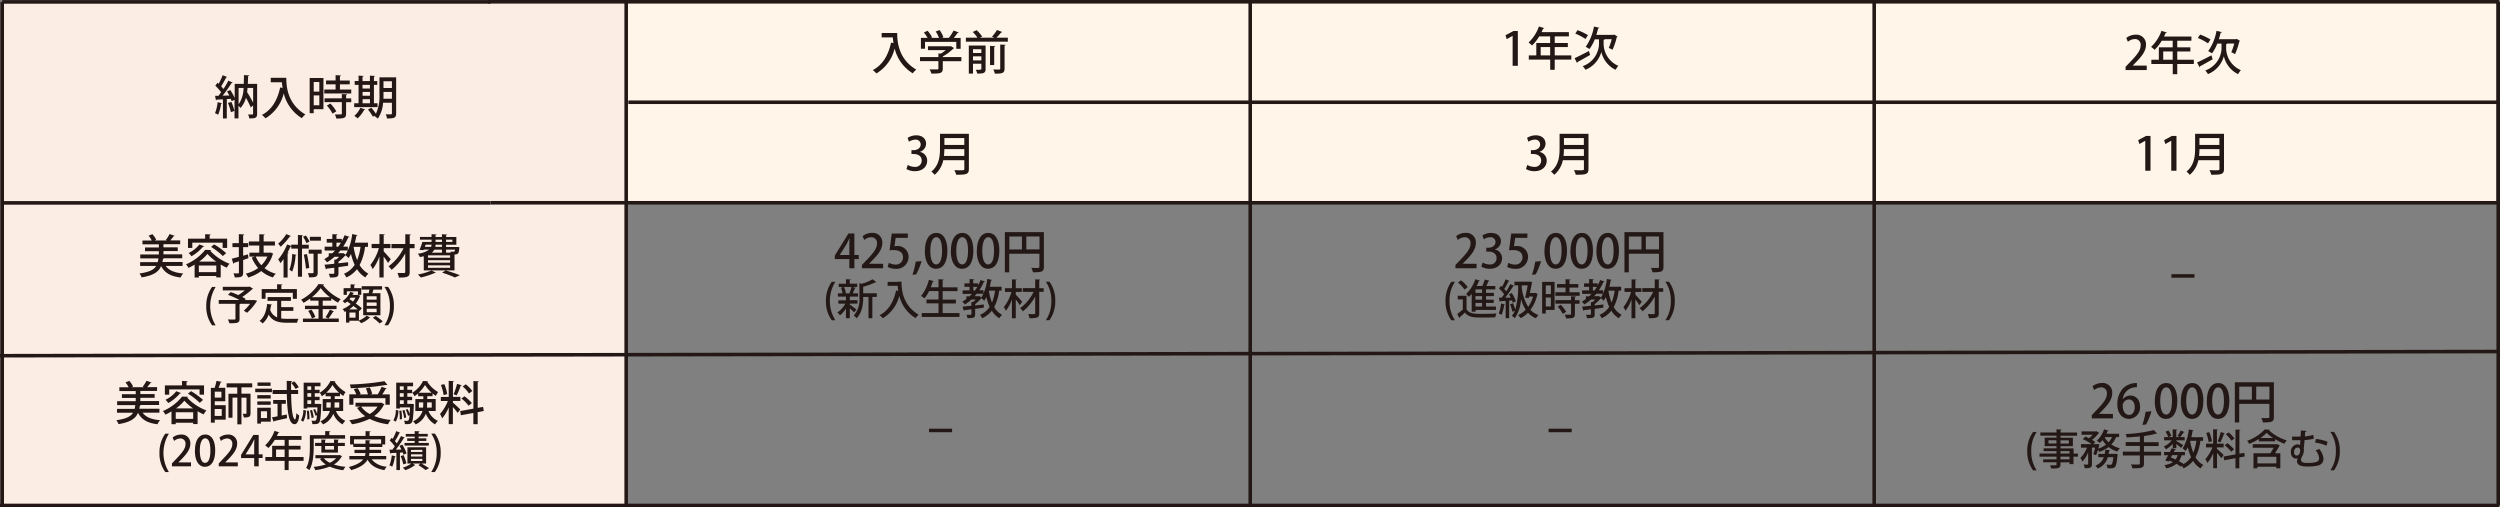 <svg xmlns="http://www.w3.org/2000/svg" width="693.509" height="140.708"><rect width="100%" height="100%" fill="#808080" stroke="none"/><g data-name="PC専門科Hm-2026年＿教材費"><path data-name="長方形 1949" fill="#fff6e9" d="M173.236.423h519.199V55.85H173.236z"/><path data-name="長方形 1950" fill="#fcede4" d="M.617.731h172.945v139.573H.617z"/><g fill="none" stroke="#231815" stroke-miterlimit="10" stroke-width=".99"><path data-name="線 11606" d="M693.014.495v139.718"/><path data-name="線 11607" d="M519.906.495v139.718"/><path data-name="線 11608" d="M.617.531h135.517"/><path data-name="線 11609" d="M.617 56.284h135.517"/><path data-name="線 11610" d="M.617.531v139.863"/><path data-name="線 11611" d="M135.409.495h557.786"/><path data-name="線 11612" d="M174.305 28.363h518.891"/><path data-name="線 11613" d="M136.188 56.248h557.007"/><path data-name="線 11614" d="M.001 98.674l693.194-1.159"/><path data-name="線 11615" d="M.001 140.213h693.194"/><path data-name="線 11616" d="M173.707.495v139.573"/><path data-name="線 11617" d="M346.815.495v139.718"/></g><g fill="#231815"><path data-name="パス 86524" d="M602.35 76.059h6.41v.978h-6.41z"/><g data-name="グループ 22533"><path data-name="パス 86525" d="M595.107 47.338v-8.29h-.014l-1.63.905-.326-1.086 2.173-1.159h1.249v9.651h-1.449z"/><path data-name="パス 86526" d="M602.314 47.338v-8.29h-.018l-1.63.905-.326-1.086 2.173-1.159h1.249v9.651h-1.449z"/><path data-name="パス 86527" d="M616.945 37.128v9.724c0 1.467-.634 1.648-3.531 1.612a5.01 5.01 0 00-.507-1.268c.561.018 1.123.036 1.575.036 1.123 0 1.2 0 1.2-.4v-2.39h-5.849a7.163 7.163 0 01-2.39 4.056 5.349 5.349 0 00-.905-.905c2.173-1.738 2.39-4.328 2.39-6.374v-4.11h8.058zm-6.808 4.237a17.739 17.739 0 01-.109 1.9h5.65v-1.9h-5.523zm5.523-3.06h-5.523v1.9h5.523z"/></g><g data-name="グループ 22534"><path data-name="パス 86528" d="M595.505 19.436h-5.867v-.905l1.014-1.068c2.046-2.082 3.169-3.422 3.169-4.871a1.563 1.563 0 00-1.666-1.756 3.117 3.117 0 00-1.865.761l-.453-1.068a4.172 4.172 0 012.607-.905 2.643 2.643 0 012.861 2.807c0 1.775-1.213 3.241-2.879 4.943l-.8.815 3.893.018v1.231z"/><path data-name="パス 86529" d="M608.578 16.576v1.177h-4.6v2.825h-1.249v-2.825h-5.939v-1.177h2.082v-3.44h3.839v-1.829h-3.042a11.929 11.929 0 01-1.974 2.517 8.639 8.639 0 00-.978-.815 11.179 11.179 0 002.879-4.454l1.485.453c-.036.109-.145.163-.326.145-.127.326-.29.67-.435.978h7.587v1.177h-3.929v1.829h3.64v1.141h-3.64v2.3h4.6zm-8.492 0h2.626v-2.3h-2.626z"/><path data-name="パス 86530" d="M609.484 17.336c.978-.453 2.535-1.231 3.984-1.992l.326 1.1a204.726 204.726 0 01-3.495 1.956.333.333 0 01-.145.254zm.833-7.75a15.825 15.825 0 012.879 1.376l-.688 1.068a14.564 14.564 0 00-2.825-1.5l.634-.96zm7.533 2.517a.613.613 0 01-.308.163v1.218a6.741 6.741 0 004.074 5.975c-.235.29-.6.815-.779 1.1a7.361 7.361 0 01-3.929-4.943 7.5 7.5 0 01-4.418 4.943 5.593 5.593 0 00-.742-1.014 6.721 6.721 0 004.509-6.048v-1.394h-1.177a11.413 11.413 0 01-1.467 2.7 9.444 9.444 0 00-1.05-.616 13.9 13.9 0 002.3-5.631l1.467.344c-.018.145-.163.181-.308.163-.145.6-.308 1.213-.507 1.811h4.762l.2-.091.942.579a.757.757 0 01-.235.145 18.021 18.021 0 01-1.177 3.495 10.961 10.961 0 00-1.032-.507 18 18 0 00.815-2.426h-1.919z"/></g><g data-name="グループ 22535"><path data-name="パス 86531" d="M427.032 42.144a2.426 2.426 0 012.028 2.445c0 1.575-1.213 2.9-3.4 2.9a4.547 4.547 0 01-2.354-.6l.38-1.141a3.769 3.769 0 001.9.543 1.742 1.742 0 001.938-1.756c0-1.249-1.05-1.811-2.191-1.811h-.652v-1.069h.634c.833 0 1.919-.507 1.919-1.557a1.333 1.333 0 00-1.521-1.358 3.284 3.284 0 00-1.72.579l-.38-1.068a4.387 4.387 0 012.426-.706c1.811 0 2.7 1.086 2.7 2.318a2.432 2.432 0 01-1.72 2.263z"/><path data-name="パス 86532" d="M440.649 37.128v9.724c0 1.467-.634 1.648-3.531 1.612a5.017 5.017 0 00-.507-1.268c.561.018 1.123.036 1.575.036 1.123 0 1.2 0 1.2-.4v-2.39h-5.849a7.163 7.163 0 01-2.39 4.056 5.354 5.354 0 00-.905-.905c2.173-1.738 2.39-4.328 2.39-6.374v-4.11h8.058zm-6.808 4.237a17.723 17.723 0 01-.109 1.9h5.65v-1.9h-5.525zm5.523-3.06h-5.523v1.9h5.523z"/></g><g data-name="グループ 22536"><path data-name="パス 86533" d="M419.608 18.242V9.949h-.018l-1.63.905-.326-1.086 2.173-1.159h1.249v9.651h-1.449z"/><path data-name="パス 86534" d="M435.886 15.363v1.178h-4.6v2.825h-1.249v-2.825h-5.939v-1.177h2.078v-3.44h3.839v-1.829h-3.039a11.929 11.929 0 01-1.974 2.517 8.637 8.637 0 00-.978-.815 11.178 11.178 0 002.881-4.456l1.485.453c-.036.109-.145.163-.326.145-.127.326-.29.67-.435.978h7.587v1.177h-3.929v1.829h3.64v1.141h-3.64v2.3zm-8.492 0h2.626v-2.3h-2.626z"/><path data-name="パス 86535" d="M436.792 16.141c.978-.453 2.535-1.231 3.984-1.992l.326 1.1a204.726 204.726 0 01-3.495 1.956.333.333 0 01-.145.253l-.67-1.322zm.833-7.768a15.82 15.82 0 012.879 1.376l-.688 1.068a14.561 14.561 0 00-2.825-1.5l.634-.96zm7.533 2.535a.613.613 0 01-.308.163v1.213a6.741 6.741 0 004.074 5.976c-.235.29-.6.815-.779 1.1a7.361 7.361 0 01-3.929-4.943 7.5 7.5 0 01-4.418 4.943 5.593 5.593 0 00-.742-1.014 6.721 6.721 0 004.509-6.048v-1.394h-1.173a11.414 11.414 0 01-1.467 2.7 9.455 9.455 0 00-1.05-.616 13.9 13.9 0 002.3-5.631l1.467.344c-.018.145-.163.181-.308.163-.145.6-.308 1.213-.507 1.811h4.762l.2-.091.942.579a.757.757 0 01-.235.145 18.021 18.021 0 01-1.177 3.495 10.96 10.96 0 00-1.032-.507 18.01 18.01 0 00.815-2.426h-1.919z"/></g><g data-name="グループ 22537"><path data-name="パス 86536" d="M61.603 28.617c-.036.109-.145.145-.29.145a10.938 10.938 0 01-.8 3.06 5.457 5.457 0 00-.869-.416 11.519 11.519 0 00.724-3.06l1.231.29zm9.724-5.342v8.275c0 1.2-.507 1.3-2.173 1.3a4.064 4.064 0 00-.326-1.1h1.177c.145 0 .2-.054.2-.217v-2.3l-.634.579a25.084 25.084 0 00-1.358-2.7 6.184 6.184 0 01-1.521 2.843 2.707 2.707 0 00-.543-.6v3.495h-1.086v-5.179l-.815.4a4.122 4.122 0 00-.235-.652l-1.1.072v5.378h-1.068v-5.306c-.652.018-1.249.072-1.72.072a.252.252 0 01-.217.181l-.254-1.249h.96c.235-.29.489-.634.724-.978a12.309 12.309 0 00-1.612-1.811l.6-.815.326.29a20.1 20.1 0 001.123-2.39l1.249.507a.541.541 0 01-.308.127 23.54 23.54 0 01-1.358 2.445c.235.254.453.507.634.742a23.7 23.7 0 001.358-2.318l1.213.543a.63.63 0 01-.326.127 32.968 32.968 0 01-2.481 3.495l1.865-.036c-.2-.38-.417-.761-.634-1.123l.887-.4a13.055 13.055 0 011.231 2.227V23.27h2.517c.036-.779.036-1.593.054-2.445l1.449.091c0 .109-.109.2-.308.217 0 .724-.036 1.449-.072 2.137h2.582zm-7.152 5a12.759 12.759 0 01.851 2.5c-.272.091-.543.2-.978.344a12.891 12.891 0 00-.815-2.553l.923-.29zm2.01-3.875v4.545a8.2 8.2 0 001.376-4.545zm4.038 0h-1.557c-.018.38-.072.761-.127 1.141a31.867 31.867 0 011.684 2.97z"/><path data-name="パス 86537" d="M78.171 21.591h1.249c0 2.372.308 7.225 5.287 10.158a5.92 5.92 0 00-.978 1.032 11.171 11.171 0 01-5.016-6.881 11.18 11.18 0 01-5.065 6.921 6.215 6.215 0 00-1-.942c2.7-1.376 4.31-4.056 5.07-7.623l.67.145a18.032 18.032 0 01-.181-1.575h-3.1v-1.235h3.06z"/><path data-name="パス 86538" d="M89.724 21.646v8.655h-2.7v1.1h-1.121v-9.76h3.839zm-1.141 1.1h-1.557v2.662h1.557zm-1.557 6.464h1.557v-2.752h-1.557zm7.261-4.364h3.151v1.086H89.96v-1.086h3.133v-1.449h-2.644v-1.068h2.644v-1.48l1.5.091c0 .109-.091.181-.29.217v1.177h2.716v1.068h-2.716v1.449zm2.01 1.322c0 .109-.091.181-.29.217v.905h1.431v1.068h-1.431v3.187c0 1.177-.489 1.34-2.716 1.34a4.762 4.762 0 00-.4-1.141h1.032c.887 0 .905 0 .905-.235V28.34h-4.8v-1.068h4.8v-1.177l1.485.072zm-4.056 5.36a9.458 9.458 0 00-1.575-2.245l.978-.561a9.833 9.833 0 011.648 2.173l-1.05.634z"/><path data-name="パス 86539" d="M104.734 28.654v1.068h-6.482v-1.068h1.213v-5.108h-1.068v-1.068h1.068v-1.5l1.394.091c0 .109-.109.163-.29.2v1.213h2.043v-1.5l1.412.091c0 .109-.091.181-.29.2v1.213h.924v1.06h-.924v5.106zm-3.422 1.7a.394.394 0 01-.29.109 8.4 8.4 0 01-1.829 2.372 5.679 5.679 0 00-.905-.688 6.844 6.844 0 001.684-2.245l1.34.453zm1.3-6.808h-2.046v1.014h2.046zm-2.028 1.956v1.05h2.046v-1.05zm0 2.01v1.141h2.046v-1.141zm9.311-6.066v10c0 1.213-.453 1.43-2.535 1.412a3.909 3.909 0 00-.362-1.159c.38.018.761.018 1.05.018.6 0 .67 0 .67-.272v-2.952h-2.445a8.914 8.914 0 01-1.467 4.418 5.117 5.117 0 00-.942-.706l.109-.145-.543.308a11.075 11.075 0 00-1.358-1.974l.942-.507a14.493 14.493 0 011.268 1.666 11.487 11.487 0 00.978-5.378v-4.729h4.672zm-3.513 4.726c0 .38 0 .8-.018 1.213h2.354v-1.883h-2.336v.67zm2.336-3.622h-2.336v1.865h2.336z"/></g><g data-name="グループ 22538"><path data-name="パス 86540" d="M237.009 74.411h-1.394v-2.553h-4.036v-.96l3.784-6.138h1.646v5.975h1.213v1.123h-1.213zm-4.038-3.676h2.644v-2.9c0-.543.018-1.123.072-1.684h-.054c-.29.616-.543 1.086-.815 1.593l-1.847 2.952z"/><path data-name="パス 86541" d="M244.96 74.411h-5.867v-.905l1.014-1.068c2.046-2.082 3.169-3.422 3.169-4.871a1.563 1.563 0 00-1.666-1.756 3.117 3.117 0 00-1.865.761l-.453-1.068a4.172 4.172 0 012.607-.905 2.643 2.643 0 012.861 2.807c0 1.775-1.213 3.241-2.879 4.943l-.8.815 3.893.018v1.231z"/><path data-name="パス 86542" d="M251.841 64.76v1.231h-3.386l-.326 2.3c.2 0 .38-.036.634-.036a2.991 2.991 0 013.277 3.006 3.316 3.316 0 01-3.531 3.314 4.561 4.561 0 01-2.263-.543l.326-1.123a3.976 3.976 0 001.865.489 1.968 1.968 0 002.064-1.992c0-1.249-.851-2.028-2.571-2.028a6.783 6.783 0 00-1.159.072l.6-4.672h4.436z"/><path data-name="パス 86543" d="M255.649 72.438a18.35 18.35 0 01-1.5 3.676l-1.032.109a20.569 20.569 0 00.905-3.64l1.612-.145z"/><path data-name="パス 86544" d="M256.567 69.613c0-3.151 1.2-5 3.187-5s3.06 1.974 3.06 4.889c0 3.277-1.177 5.052-3.169 5.052s-3.1-1.992-3.1-4.943zm4.762-.054c0-2.3-.489-3.766-1.612-3.766-.978 0-1.648 1.358-1.648 3.766s.6 3.8 1.612 3.8c1.25.002 1.648-1.809 1.648-3.801z"/><path data-name="パス 86545" d="M263.774 69.613c0-3.151 1.2-5 3.187-5s3.06 1.974 3.06 4.889c0 3.277-1.177 5.052-3.169 5.052s-3.1-1.992-3.1-4.943zm4.762-.054c0-2.3-.489-3.766-1.612-3.766-.978 0-1.648 1.358-1.648 3.766s.6 3.8 1.612 3.8c1.25.002 1.648-1.809 1.648-3.801z"/><path data-name="パス 86546" d="M270.981 69.613c0-3.151 1.2-5 3.187-5s3.06 1.974 3.06 4.889c0 3.277-1.177 5.052-3.169 5.052s-3.1-1.992-3.1-4.943zm4.762-.054c0-2.3-.489-3.766-1.612-3.766-.978 0-1.648 1.358-1.648 3.766s.6 3.8 1.612 3.8c1.248.002 1.648-1.809 1.648-3.801z"/><path data-name="パス 86547" d="M289.577 64.398v9.633c0 1.376-.634 1.5-3.042 1.5a3.8 3.8 0 00-.453-1.213c.417 0 .833.018 1.177.018 1.05 0 1.068 0 1.068-.326v-3.622h-8.366v5.161h-1.212V64.398h10.81zm-9.579 1.213v3.585h3.495v-3.585zm4.708 3.567h3.658v-3.585h-3.658z"/><path data-name="パス 86548" d="M230.728 88.825a8.672 8.672 0 01-1.612-5.306 8.874 8.874 0 011.612-5.342h1a10.109 10.109 0 000 10.665h-1z"/><path data-name="パス 86549" d="M235.743 84.498c.38.254 1.539 1.123 1.811 1.376l-.616.8c-.235-.272-.742-.742-1.2-1.159v2.752h-1.068v-2.662a8.413 8.413 0 01-1.648 1.865 4.923 4.923 0 00-.724-.779 7.581 7.581 0 002.191-2.445h-1.919v-.942h2.1v-1.032h-2.237v-.905h1.286a6.431 6.431 0 00-.453-1.539l.76-.217h-1.358v-.905h2.01v-1.252l1.322.072c0 .091-.072.163-.272.181v.978h2.064v.905h-1.322l.942.272a.5.5 0 01-.272.127 14.417 14.417 0 01-.6 1.376h1.485v.905h-2.082a.966.966 0 01-.2.072v.942h2.119v.942h-2.119v.235zm-.109-3.187a11.744 11.744 0 00.579-1.7h-2.08a6.083 6.083 0 01.507 1.684l-.254.072h1.467l-.217-.072zm7.587.054v1.014h-1.231v5.9h-1.068v-5.9h-1.467c0 1.322-.036 4.11-1.847 5.921a2.833 2.833 0 00-.779-.76 6.732 6.732 0 001.575-5v-4l.634.181a13.356 13.356 0 003.024-1.249l1.05.8a.646.646 0 01-.29.054 19.342 19.342 0 01-3.368 1.213v1.811h3.766z"/><path data-name="パス 86550" d="M248.961 78.142h1.123c0 2.137.272 6.5 4.762 9.162a4.835 4.835 0 00-.869.942 10.017 10.017 0 01-4.509-6.193 10.07 10.07 0 01-4.563 6.229 5.122 5.122 0 00-.905-.851c2.445-1.249 3.875-3.658 4.581-6.863l.6.145a23.359 23.359 0 01-.163-1.43h-2.789v-1.1h2.752z"/><path data-name="パス 86551" d="M261.493 86.852h4.672v1.068h-10.467v-1.068h4.654v-2.7h-3.35v-1.068h3.35v-2.336h-2.625a10.249 10.249 0 01-1.268 2.028 6.234 6.234 0 00-.942-.67 11.543 11.543 0 002.155-4.491l1.358.38c-.036.091-.127.145-.29.145a15.845 15.845 0 01-.543 1.557h2.155v-2.243l1.412.091c0 .091-.091.163-.272.2v1.956h4.129v1.068h-4.129v2.336h3.676v1.068h-3.676v2.7z"/><path data-name="パス 86552" d="M277.898 80.64h-.742a13.17 13.17 0 01-1.358 4.545 5.563 5.563 0 002.191 2.155 4.9 4.9 0 00-.779.942 6.19 6.19 0 01-2.082-2.082 7.162 7.162 0 01-2.662 2.082 4.344 4.344 0 00-.6-.942 5.845 5.845 0 002.662-2.209 15.615 15.615 0 01-.905-2.734 7.062 7.062 0 01-.616 1.032 5.489 5.489 0 00-.742-.67h-.054a12.16 12.16 0 01-1.7 1.612v.362c.779-.072 1.612-.181 2.408-.272v.887c-.8.109-1.63.235-2.408.326v1.5c0 .96-.38 1.086-2.119 1.086a3.241 3.241 0 00-.326-.942c1.412.036 1.412 0 1.412-.181v-1.336c-.724.091-1.376.181-1.9.235a.227.227 0 01-.2.181l-.362-1.159c.652-.054 1.521-.145 2.445-.235v-1.032h.435a4.739 4.739 0 00.779-.706h-1.177a12.235 12.235 0 01-1.847 1.376 7.184 7.184 0 00-.706-.8 8.433 8.433 0 001.123-.724v-.736h.887c.235-.217.471-.453.688-.688h-2.607v-.96h1.919v-1h-1.412v-.942h1.412v-1.2l1.286.072c0 .091-.072.163-.272.181v.942h1.34v.561a13.968 13.968 0 00.706-1.485l1.2.4a.257.257 0 01-.29.127 15.069 15.069 0 01-1.268 2.318h1.159v.96h-1.873c-.2.235-.4.471-.6.688h1.141l.163-.054.616.4a13.345 13.345 0 001.612-5.143l1.322.272c-.036.091-.109.145-.272.145-.109.579-.217 1.159-.362 1.738h3.28v1.032zm-7.895-.054h.453a11.973 11.973 0 00.67-1h-1.123zm4.31.054v.054a14.657 14.657 0 00.869 3.241 13.454 13.454 0 00.851-3.3h-1.7z"/><path data-name="パス 86553" d="M281.791 81.75c.4.4 1.521 1.666 1.775 1.974l-.688.923a15.324 15.324 0 00-1.1-1.575v5.215h-1.068v-5.251a11.372 11.372 0 01-1.684 3.187 4.7 4.7 0 00-.561-1.032 11.9 11.9 0 002.119-4.2h-1.811V79.95h1.956v-2.46l1.322.072c0 .109-.072.163-.272.2v2.188h1.666v1.032h-1.666v.779zm7.732-1.829v1.029h-1.231v5.9c0 1.159-.326 1.43-2.7 1.43a5.367 5.367 0 00-.362-1.159c.435 0 .851.018 1.159.018.742 0 .779 0 .779-.29V82.27a14.252 14.252 0 01-3.4 4.092 3.893 3.893 0 00-.779-.869 12.259 12.259 0 003.748-4.527h-3.024v-1.032h3.459V77.49l1.394.072c-.018.109-.091.181-.272.2v2.188h1.231z"/><path data-name="パス 86554" d="M291.12 78.16a8.606 8.606 0 011.612 5.324 8.839 8.839 0 01-1.612 5.342h-1a9.273 9.273 0 001.521-5.342 9.077 9.077 0 00-1.521-5.324z"/></g><g data-name="グループ 22539"><path data-name="パス 86555" d="M409.612 74.411h-5.867v-.905l1.014-1.068c2.028-2.082 3.169-3.422 3.169-4.871a1.563 1.563 0 00-1.666-1.756 3.117 3.117 0 00-1.865.761l-.453-1.068a4.172 4.172 0 012.607-.905 2.643 2.643 0 012.861 2.807c0 1.775-1.213 3.241-2.879 4.943l-.8.815 3.875.018v1.231z"/><path data-name="パス 86556" d="M414.646 69.214a2.426 2.426 0 012.028 2.445c0 1.575-1.213 2.9-3.4 2.9a4.547 4.547 0 01-2.354-.6l.38-1.141a3.786 3.786 0 001.919.543 1.742 1.742 0 001.938-1.756c0-1.249-1.05-1.811-2.191-1.811h-.66v-1.069h.634c.833 0 1.919-.507 1.919-1.557a1.333 1.333 0 00-1.521-1.358 3.284 3.284 0 00-1.72.579l-.38-1.068a4.387 4.387 0 012.426-.706c1.811 0 2.7 1.086 2.7 2.318a2.432 2.432 0 01-1.72 2.263z"/><path data-name="パス 86557" d="M423.7 64.76v1.231h-3.383l-.326 2.3c.2 0 .38-.036.634-.036a2.976 2.976 0 013.259 3.006 3.316 3.316 0 01-3.531 3.314 4.561 4.561 0 01-2.263-.543l.326-1.123a3.976 3.976 0 001.865.489 1.968 1.968 0 002.064-1.992c0-1.249-.851-2.028-2.571-2.028a6.783 6.783 0 00-1.159.072l.6-4.672h4.436z"/><path data-name="パス 86558" d="M427.502 72.438a18.35 18.35 0 01-1.5 3.676l-1.032.109a20.575 20.575 0 00.905-3.64l1.612-.145z"/><path data-name="パス 86559" d="M428.446 69.613c0-3.151 1.2-5 3.187-5s3.06 1.974 3.06 4.889c0 3.277-1.177 5.052-3.169 5.052s-3.1-1.992-3.1-4.943zm4.744-.054c0-2.3-.489-3.766-1.612-3.766-.978 0-1.648 1.358-1.648 3.766s.6 3.8 1.612 3.8c1.248.002 1.646-1.809 1.646-3.801z"/><path data-name="パス 86560" d="M435.651 69.613c0-3.151 1.2-5 3.187-5s3.06 1.974 3.06 4.889c0 3.277-1.177 5.052-3.169 5.052s-3.1-1.992-3.1-4.943zm4.744-.054c0-2.3-.489-3.766-1.612-3.766-.978 0-1.648 1.358-1.648 3.766s.6 3.8 1.612 3.8c1.25.002 1.648-1.809 1.648-3.801z"/><path data-name="パス 86561" d="M442.858 69.613c0-3.151 1.2-5 3.187-5s3.06 1.974 3.06 4.889c0 3.277-1.177 5.052-3.169 5.052s-3.1-1.992-3.1-4.943zm4.762-.054c0-2.3-.489-3.766-1.612-3.766-.978 0-1.648 1.358-1.648 3.766s.6 3.8 1.612 3.8c1.25.002 1.648-1.809 1.648-3.801z"/><path data-name="パス 86562" d="M461.454 64.398v9.633c0 1.376-.634 1.5-3.042 1.5a3.8 3.8 0 00-.453-1.213c.416 0 .833.018 1.177.018 1.05 0 1.068 0 1.068-.326v-3.622h-8.366v5.161h-1.212V64.398h10.81zm-9.6 1.213v3.585h3.495v-3.585zm4.708 3.567h3.658v-3.585h-3.658z"/><path data-name="パス 86563" d="M402.605 88.825a8.673 8.673 0 01-1.612-5.306 8.874 8.874 0 011.612-5.342h1a9.162 9.162 0 00-1.5 5.36 9.287 9.287 0 001.5 5.306h-1z"/><path data-name="パス 86564" d="M406.822 82.034V85.8c.779 1.268 2.318 1.268 4.364 1.268 1.322 0 2.915-.036 3.947-.109a4.919 4.919 0 00-.344 1.068c-.869.036-2.191.054-3.368.054-2.517 0-3.966 0-5.052-1.376-.489.489-1 .96-1.43 1.322a.219.219 0 01-.127.217l-.561-1.159a24.871 24.871 0 001.539-1.213v-2.825h-1.412v-1.013h2.481zm-1.539-4.273a8.311 8.311 0 011.865 1.883l-.887.688a9.387 9.387 0 00-1.811-1.956zm2.97 8.692V81.51a9.011 9.011 0 01-.8.851 10.408 10.408 0 00-.742-.815 9.745 9.745 0 002.535-4.092l1.286.4a.246.246 0 01-.29.127 14.783 14.783 0 01-.6 1.358h1.557a13.9 13.9 0 00.688-1.793l1.322.344a.53.53 0 01-.29.127c-.163.38-.4.869-.616 1.322h2.5v.942h-2.571v.96h2.173v.905h-2.173v.978h2.137v.905h-2.137v1h2.752v.942h-5.631v.489h-1.068zm2.879-5.215v-.96h-1.829v.96zm0 1.883v-.978h-1.829v.978zm0 1.919v-1h-1.829v1z"/><path data-name="パス 86565" d="M417.507 84.461a.38.38 0 01-.254.127 9.824 9.824 0 01-.724 2.77 4.514 4.514 0 00-.779-.4 10.223 10.223 0 00.652-2.77l1.1.272zm2.137-.507c-.054-.181-.109-.38-.181-.6l-.815.054v4.871h-.977v-4.8c-.561.036-1.05.054-1.449.072-.018.109-.109.145-.2.163l-.235-1.141h.779c.217-.272.453-.6.688-.923a8.475 8.475 0 00-1.431-1.63l.543-.724c.109.072.2.181.308.272a15.247 15.247 0 00.978-2.082l1.1.453a.571.571 0 01-.29.109 16.628 16.628 0 01-1.177 2.119 4.316 4.316 0 01.543.652 21.872 21.872 0 001.141-2.01l1.068.489a.571.571 0 01-.29.109 28.6 28.6 0 01-2.191 3.169h1.539c-.163-.344-.344-.67-.507-.942l.8-.344a9.9 9.9 0 011.123 2.3l-.851.4zm6.265-2.716l.67.308a1.38 1.38 0 01-.127.163 10.621 10.621 0 01-1.9 4.237 5.6 5.6 0 002.227 1.449 4.266 4.266 0 00-.688.905 5.985 5.985 0 01-2.227-1.539 8.326 8.326 0 01-2.01 1.5 3.977 3.977 0 00-.742-.815 7.554 7.554 0 002.119-1.539 9.994 9.994 0 01-1.286-2.988 10.188 10.188 0 01-1.738 5.342 6.117 6.117 0 00-.815-.652 5.125 5.125 0 00.815-1.376l-.67.235a13.877 13.877 0 00-.634-2.064l.833-.272a15.489 15.489 0 01.6 1.756 22.357 22.357 0 00.8-6.736h-1.032v-1.014h4.346l.561.109-.054.235a77.888 77.888 0 01-.561 2.789h1.322l.181-.036zm-2.825 1.34c.235-1.032.507-2.39.706-3.4h-1.648v.616a13.1 13.1 0 001.775 5.324 8.555 8.555 0 001.354-2.868h-1.086l-.109.453-.978-.127z"/><path data-name="パス 86566" d="M431.251 78.178v7.8h-2.445v1h-1.014v-8.782h3.459zm-1.032 1h-1.412v2.39h1.412zm-1.412 5.831h1.412v-2.463h-1.412zm6.555-3.929h2.843v.978h-6.736v-.978h2.825v-1.3h-2.372v-.978h2.372v-1.34l1.358.072c0 .109-.072.163-.272.2v1.068h2.445v.978h-2.445v1.3zm1.793 1.177c0 .109-.072.163-.272.2v.815h1.286v.978h-1.287v2.861c0 1.068-.435 1.213-2.445 1.213a3.694 3.694 0 00-.362-1.032h.924c.8 0 .815 0 .815-.2v-2.861h-4.328v-.978h4.328v-1.068l1.34.054zm-3.64 4.835a8.614 8.614 0 00-1.412-2.028l.869-.507a8.461 8.461 0 011.485 1.956l-.942.561z"/><path data-name="パス 86567" d="M449.757 80.64h-.742a13.171 13.171 0 01-1.358 4.545 5.562 5.562 0 002.191 2.155 4.9 4.9 0 00-.779.942 6.19 6.19 0 01-2.082-2.082 7.31 7.31 0 01-2.662 2.082 4.344 4.344 0 00-.6-.942 5.845 5.845 0 002.662-2.209 15.615 15.615 0 01-.905-2.734 7.067 7.067 0 01-.616 1.032 5.489 5.489 0 00-.742-.67h-.054a12.16 12.16 0 01-1.7 1.612v.362c.779-.072 1.612-.181 2.408-.272v.887c-.8.109-1.63.235-2.408.326v1.5c0 .96-.38 1.086-2.119 1.086a3.241 3.241 0 00-.326-.942c1.412.036 1.412 0 1.412-.181v-1.336c-.724.091-1.376.181-1.9.235a.227.227 0 01-.2.181l-.362-1.159c.652-.054 1.5-.145 2.445-.235v-1.032h.435a4.742 4.742 0 00.779-.706h-1.177a12.235 12.235 0 01-1.847 1.376 7.178 7.178 0 00-.706-.8 8.43 8.43 0 001.123-.724v-.736h.887c.235-.217.471-.453.688-.688h-2.61v-.96h1.938v-1h-1.412v-.942h1.412v-1.2l1.286.072c0 .091-.072.163-.272.181v.942h1.34v.561a13.968 13.968 0 00.706-1.485l1.2.4a.257.257 0 01-.29.127 15.069 15.069 0 01-1.268 2.318h1.16v.96h-1.87c-.2.235-.4.471-.6.688h1.141l.163-.054.616.4a13.345 13.345 0 001.612-5.143l1.322.272c-.036.091-.109.145-.272.145-.109.579-.217 1.159-.362 1.738h3.277v1.032zm-7.895-.054h.453a11.959 11.959 0 00.67-1h-1.123zm4.328.054v.054a14.657 14.657 0 00.869 3.241 13.454 13.454 0 00.851-3.3h-1.7z"/><path data-name="パス 86568" d="M453.668 81.75c.4.4 1.5 1.666 1.775 1.974l-.688.923a15.324 15.324 0 00-1.1-1.575v5.215h-1.068v-5.251a11.372 11.372 0 01-1.684 3.187 4.7 4.7 0 00-.561-1.032 11.9 11.9 0 002.119-4.2h-1.811V79.95h1.956v-2.46l1.322.072c0 .109-.072.163-.272.2v2.188h1.666v1.032h-1.666v.779zm7.714-1.829v1.029h-1.231v5.9c0 1.159-.326 1.43-2.7 1.43a5.367 5.367 0 00-.362-1.159c.435 0 .851.018 1.159.018.742 0 .779 0 .779-.29V82.27a14.252 14.252 0 01-3.4 4.092 3.9 3.9 0 00-.779-.869 12.259 12.259 0 003.748-4.527h-3.024v-1.032h3.459V77.49l1.394.072c-.018.109-.091.181-.272.2v2.188h1.231z"/><path data-name="パス 86569" d="M462.975 78.16a8.606 8.606 0 011.612 5.324 8.839 8.839 0 01-1.612 5.342h-1a9.273 9.273 0 001.521-5.342 9.077 9.077 0 00-1.521-5.324z"/></g><g data-name="グループ 22540"><path data-name="パス 86570" d="M586.143 116.058h-5.867v-.905l1.014-1.068c2.028-2.082 3.169-3.422 3.169-4.871a1.563 1.563 0 00-1.666-1.756 3.118 3.118 0 00-1.865.76l-.453-1.068a4.172 4.172 0 012.608-.905 2.643 2.643 0 012.861 2.807c0 1.775-1.213 3.241-2.879 4.943l-.8.815 3.875.018v1.231z"/><path data-name="パス 86571" d="M588.877 110.732a2.638 2.638 0 012.1-1c1.557 0 2.68 1.159 2.68 3.06a3.149 3.149 0 01-3.042 3.4c-2.046 0-3.259-1.684-3.259-4.074a6.271 6.271 0 011.557-4.364 5.4 5.4 0 013.875-1.5v1.177a3.689 3.689 0 00-3.929 3.3zm3.3 2.155c0-1.249-.634-2.082-1.648-2.082a1.782 1.782 0 00-1.684 1.684c.018 1.521.652 2.607 1.775 2.607.978 0 1.557-.923 1.557-2.191z"/><path data-name="パス 86572" d="M596.827 114.085a18.35 18.35 0 01-1.5 3.676l-1.032.109a20.585 20.585 0 00.905-3.64l1.612-.145z"/><path data-name="パス 86573" d="M597.752 111.26c0-3.151 1.2-5 3.187-5s3.06 1.974 3.06 4.889c0 3.277-1.177 5.052-3.169 5.052s-3.1-1.992-3.1-4.943zm4.762-.054c0-2.3-.489-3.766-1.612-3.766-.978 0-1.648 1.358-1.648 3.766s.6 3.8 1.612 3.8c1.248.002 1.646-1.809 1.646-3.801z"/><path data-name="パス 86574" d="M604.975 111.26c0-3.151 1.2-5 3.187-5s3.06 1.974 3.06 4.889c0 3.277-1.177 5.052-3.169 5.052s-3.1-1.992-3.1-4.943zm4.744-.054c0-2.3-.489-3.766-1.612-3.766-.978 0-1.648 1.358-1.648 3.766s.6 3.8 1.612 3.8c1.25.002 1.648-1.809 1.648-3.801z"/><path data-name="パス 86575" d="M612.182 111.26c0-3.151 1.2-5 3.187-5s3.06 1.974 3.06 4.889c0 3.277-1.177 5.052-3.169 5.052s-3.1-1.992-3.1-4.943zm4.744-.054c0-2.3-.489-3.766-1.612-3.766-.978 0-1.648 1.358-1.648 3.766s.6 3.8 1.612 3.8c1.25.002 1.648-1.809 1.648-3.801z"/><path data-name="パス 86576" d="M630.778 106.045v9.633c0 1.376-.634 1.5-3.042 1.5a3.8 3.8 0 00-.453-1.213c.416 0 .833.018 1.177.018 1.05 0 1.068 0 1.068-.326v-3.622h-8.366v5.161h-1.212v-11.151h10.81zm-9.6 1.213v3.585h3.495v-3.585h-3.495zm4.708 3.567h3.658v-3.585h-3.658z"/><path data-name="パス 86577" d="M563.98 130.472a8.673 8.673 0 01-1.612-5.306 8.874 8.874 0 011.612-5.342h1a9.162 9.162 0 00-1.5 5.36 9.287 9.287 0 001.5 5.306h-1z"/><path data-name="パス 86578" d="M576.419 125.819v.869h-1.231v2.064h-1.1v-.507h-2.5v.561c0 1.1-.543 1.159-2.571 1.159a3.159 3.159 0 00-.362-.887h.942c.779 0 .887 0 .887-.29v-.561h-3.694v-.815h3.694v-.724h-4.712v-.869h4.708v-.67h-3.585v-.779h3.585v-.616h-3.278v-2.336h3.277v-.561h-4.472v-.887h4.472v-.869l1.394.072c0 .109-.072.181-.272.217v.6h4.581v.887h-4.581v.561h3.422v2.336h-3.422v.616h3.622v1.449h1.231zm-8.167-2.807h2.209v-.887h-2.209zm5.65-.869h-2.318v.887h2.318zm-2.318 3.006v.67h2.5v-.67zm2.5 2.263v-.724h-2.5v.724z"/><path data-name="パス 86579" d="M587.846 121.256h-.833a6.524 6.524 0 01-1.322 2.046 7.234 7.234 0 002.372 1.05 3.837 3.837 0 00-.688.923 7.469 7.469 0 01-2.444-1.268 9.051 9.051 0 01-2.553 1.358 3.693 3.693 0 00-.4-.561 8.848 8.848 0 01-.525 1.485l-.76-.344a14.245 14.245 0 00.507-1.775h-.887v4.545c0 1.032-.416 1.177-1.992 1.177a3.6 3.6 0 00-.326-1.032c.272 0 .561.018.76.018.435 0 .507 0 .507-.181v-3.204a7.927 7.927 0 01-1.612 2.553 6.912 6.912 0 00-.525-1.032 7.729 7.729 0 001.793-2.825h-1.648v-.978h2.97a14.548 14.548 0 00-2.463-1.394l.706-.706c.308.127.652.29 1 .453a7.366 7.366 0 001.032-.96h-3.078v-.942h3.911l.181-.054.815.471a.753.753 0 01-.2.127 10.056 10.056 0 01-1.811 1.811 7.136 7.136 0 01.905.6l-.525.579h1.086l.561.036a9.649 9.649 0 01-.272 1.213 7.126 7.126 0 002.119-1.1 7.292 7.292 0 01-.96-1.268 7.928 7.928 0 01-.724.8 5.156 5.156 0 00-.887-.616 7.379 7.379 0 002.028-3.169l1.268.38a.366.366 0 01-.272.127c-.091.235-.2.471-.308.724h3.495v.942zm-1.25 4.617h.235l.634.109a1.1 1.1 0 01-.054.308c-.326 3.495-.616 3.622-2.155 3.622-.2 0-.416 0-.634-.018a2.539 2.539 0 00-.308-1.014c.453.036.887.054 1.086.054.181 0 .272 0 .38-.109.181-.181.326-.724.471-1.992h-1.539a4.692 4.692 0 01-2.825 3.151 3 3 0 00-.634-.815 3.84 3.84 0 002.354-2.336h-1.521v-.923h1.774c.072-.38.127-.779.163-1.159l1.322.109c0 .091-.109.163-.272.181a7.244 7.244 0 01-.145.869h1.648zm-2.771-4.617a5.272 5.272 0 001.1 1.431 5.565 5.565 0 00.978-1.431h-2.064z"/><path data-name="パス 86580" d="M599.487 125.275v1.068h-4.744v2.191c0 1.231-.489 1.394-3.187 1.376a4.209 4.209 0 00-.453-1.068c.543 0 1.086.018 1.5.018.942 0 1 0 1-.326v-2.191h-4.726v-1.068h4.726V123.7h-3.929v-1.068h3.929v-1.575a63.81 63.81 0 01-3.658.29 3.351 3.351 0 00-.29-.942 38.98 38.98 0 007.841-1.1l.869.942a.534.534 0 01-.181.054h-.109a21.222 21.222 0 01-3.1.616.359.359 0 01-.235.109v1.644h4.074v1.068h-4.074v1.575h4.747z"/><path data-name="パス 86581" d="M602.73 124.334v-1.2a8.162 8.162 0 01-1.9 1.521 3.443 3.443 0 00-.579-.8 6.056 6.056 0 002.209-1.7h-2.119v-.905h1.138a6.314 6.314 0 00-.742-1.485l.779-.362a5.715 5.715 0 01.8 1.485l-.742.362h1.141v-2.149l1.267.072c0 .091-.072.163-.272.181v1.883h2.318v.905h-2.318v.181c.453.235 1.63.978 1.938 1.177l-.6.761a22.554 22.554 0 00-1.322-1.086v1.141h-1zm8.4-2.046h-.742a13.169 13.169 0 01-1.358 4.545 5.563 5.563 0 002.191 2.155 4.894 4.894 0 00-.779.942 6.191 6.191 0 01-2.082-2.082 7.311 7.311 0 01-2.662 2.082 5.954 5.954 0 00-.453-.761l-.272.308a14.54 14.54 0 00-1.231-.815 6.467 6.467 0 01-2.863 1.267 2.5 2.5 0 00-.453-.905 5.853 5.853 0 002.336-.833c-.326-.145-.652-.308-1-.435l-.163.29-.96-.308c.235-.4.525-.905.815-1.449h-1.141v-.908h1.612q.272-.543.489-1.032l1.213.272c-.036.091-.109.145-.29.127-.09.2-.2.417-.308.634h3.078v.905h-.928a5.475 5.475 0 01-.724 1.648 10.607 10.607 0 011.268.761l-.072.072a5.912 5.912 0 002.155-1.956 15.62 15.62 0 01-.905-2.734 7.065 7.065 0 01-.616 1.032 6.115 6.115 0 00-.8-.724 12.8 12.8 0 001.7-5.269l1.322.272c-.036.091-.109.145-.272.145-.109.579-.217 1.159-.362 1.738h3.277v1.032zm-8.909 4.636c.435.145.887.344 1.3.525a3.84 3.84 0 00.561-1.2h-1.521l-.344.652zm1.829-6.012a9.09 9.09 0 00.887-1.5l1.068.453a.447.447 0 01-.272.091 12.4 12.4 0 01-.978 1.322l-.724-.344zm3.513 1.376v.054a14.657 14.657 0 00.869 3.241 13.455 13.455 0 00.851-3.3h-1.7z"/><path data-name="パス 86582" d="M615.007 124.514c.4.326 1.575 1.431 1.829 1.7l-.634.887a18.656 18.656 0 00-1.2-1.485v4.273h-1.05v-4.183a9.753 9.753 0 01-1.63 2.734 6.092 6.092 0 00-.543-1.086 10.876 10.876 0 001.956-3.241h-1.775v-1.032h1.974v-4l1.322.072c0 .091-.09.145-.272.181v3.748h1.865v1.032h-1.865v.38zm-2.155-4.636a10.009 10.009 0 01.742 2.517l-.905.254a11.012 11.012 0 00-.688-2.553l.851-.217zm4.364.308a.45.45 0 01-.272.127 15.736 15.736 0 01-1.014 2.408c-.217-.072-.543-.217-.76-.29a16.711 16.711 0 00.869-2.589l1.177.362zm5.5 6.428l-1.521.29v3.006h-1.068v-2.807l-3.114.579-.181-1.032 3.3-.6v-6.9l1.358.072c0 .091-.09.163-.272.2v6.428l1.34-.235.181 1.014zm-4.835-3.676a9.692 9.692 0 011.865 1.738 7.457 7.457 0 00-.815.652 8.983 8.983 0 00-1.811-1.811l.76-.579zm.344-2.988a8.8 8.8 0 011.63 1.684l-.833.616a8.673 8.673 0 00-1.575-1.775l.779-.543z"/><path data-name="パス 86583" d="M626.595 121.797a16.647 16.647 0 01-2.662 1.34 4.172 4.172 0 00-.579-.851 12.5 12.5 0 004.889-3.151l1.467.072a.645.645 0 01-.272.181 12.8 12.8 0 004.907 2.77 5.459 5.459 0 00-.652.942 14.673 14.673 0 01-2.571-1.268v.6h-4.509v-.616zm5.052 1.412l.779.326a.66.66 0 01-.127.181c-.308.543-.76 1.322-1.213 2.028h1.485v4.165h-1.123v-.435h-5.251v.435h-1.073v-4.165h4.672c.308-.489.652-1.05.923-1.539h-5.794v-.978h6.5l.2-.036zm-.181 5.342v-1.829h-5.251v1.829zm-.887-7.044a10.89 10.89 0 01-1.811-1.431 10.273 10.273 0 01-1.72 1.431z"/><path data-name="パス 86584" d="M639.778 119.607c0 .127-.127.2-.326.235 0 .4-.036.815-.072 1.231a11.619 11.619 0 002.336-.453l.145 1.068a13.515 13.515 0 01-2.571.4 49.16 49.16 0 01-.217 2.263 2.992 2.992 0 01.036.435 3.418 3.418 0 01-.489 1.811 2.243 2.243 0 00-.308.942c0 .779.851.887 1.883.887a7.908 7.908 0 002.354-.272 1.029 1.029 0 00.779-1.068 3.748 3.748 0 00-.96-2.137 7.541 7.541 0 00.978-.416 4.751 4.751 0 011.2 2.752 1.845 1.845 0 01-1.539 1.847 11.339 11.339 0 01-2.662.29c-.96 0-3.151 0-3.151-1.485a2.057 2.057 0 01.2-.8 1.316 1.316 0 01-.453.072c-.742 0-1.449-.561-1.449-1.738a1.985 1.985 0 011.865-2.209 1.128 1.128 0 01.688.235c.018-.38.072-.869.09-1.376h-2.3v-1.014h1.684c.235 0 .453 0 .688-.018.036-.616.054-1.2.054-1.684l1.5.127zm-1.7 5.414c0-.471-.2-.869-.634-.869-.634 0-1.068.489-1.068 1.286 0 .561.272.923.742.923.867 0 .957-1.159.957-1.343zm7.279-1.376a10.1 10.1 0 00-3.151-.869l.235-1a10.134 10.134 0 013.241.8z"/><path data-name="パス 86585" d="M647.456 119.807a8.607 8.607 0 011.612 5.324 8.84 8.84 0 01-1.612 5.342h-1a9.273 9.273 0 001.521-5.342 9.076 9.076 0 00-1.521-5.324z"/></g><path data-name="パス 86586" d="M257.708 118.92h6.41v.978h-6.41z"/><path data-name="パス 86587" d="M429.585 118.92h6.41v.978h-6.41z"/><g data-name="グループ 22541"><path data-name="パス 86588" d="M255.173 42.144a2.426 2.426 0 012.028 2.445c0 1.575-1.213 2.9-3.4 2.9a4.547 4.547 0 01-2.354-.6l.38-1.141a3.786 3.786 0 001.919.543 1.742 1.742 0 001.938-1.756c0-1.249-1.05-1.811-2.191-1.811h-.652v-1.069h.634c.833 0 1.919-.507 1.919-1.557a1.333 1.333 0 00-1.521-1.358 3.284 3.284 0 00-1.72.579l-.38-1.068a4.387 4.387 0 012.426-.706c1.811 0 2.7 1.086 2.7 2.318a2.432 2.432 0 01-1.72 2.263z"/><path data-name="パス 86589" d="M268.772 37.128v9.724c0 1.467-.634 1.648-3.531 1.612a5.017 5.017 0 00-.507-1.268c.561.018 1.123.036 1.575.036 1.123 0 1.2 0 1.2-.4v-2.39h-5.849a7.163 7.163 0 01-2.39 4.056 5.354 5.354 0 00-.905-.905c2.173-1.738 2.39-4.328 2.39-6.374v-4.11h8.058zm-6.808 4.237a17.723 17.723 0 01-.109 1.9h5.65v-1.9h-5.523zm5.541-3.06h-5.523v1.9h5.518z"/></g><g data-name="グループ 22542"><path data-name="パス 86590" d="M247.641 9.152h1.249c0 2.372.308 7.225 5.287 10.158a5.92 5.92 0 00-.978 1.032 11.171 11.171 0 01-5.016-6.881 11.18 11.18 0 01-5.07 6.917 6.218 6.218 0 00-1-.942c2.7-1.394 4.31-4.074 5.07-7.623l.67.145a18.032 18.032 0 01-.181-1.575h-3.1V9.152h3.06z"/><path data-name="パス 86591" d="M266.69 15.852v1.123h-5.16v2.064c0 1.286-.67 1.376-3.151 1.376a6.075 6.075 0 00-.507-1.177c.543.018 1.1.018 1.521.018.851 0 .924 0 .924-.272v-2.028h-5.107v-1.123h5.106v-1l.688.036a10.5 10.5 0 001.34-.96h-4.925v-1.068h6.12l.2-.054.942.561a1.432 1.432 0 01-.235.145 13.576 13.576 0 01-2.915 2.173v.163h5.159zm-10.086-4.255v1.919h-1.141V10.51h1.847a9.673 9.673 0 00-1.032-1.5l1.032-.471a7.581 7.581 0 011.249 1.811l-.344.163h2.263a8.645 8.645 0 00-.905-1.775l1.068-.4a7.984 7.984 0 011.068 1.992l-.453.181h1.956a14.9 14.9 0 001.322-2.028 11.507 11.507 0 011.412.543c-.054.109-.145.145-.326.127-.272.416-.652.905-1.032 1.376h1.9v3.006h-1.213v-1.919h-8.685z"/><path data-name="パス 86592" d="M278.025 8.898a.631.631 0 01-.326.127 15 15 0 01-1.286 1.431h3.169v1.1h-11.643v-1.1h3.205a8.683 8.683 0 00-1.322-1.593l1.1-.489a9.063 9.063 0 011.539 1.775l-.688.308h4.056l-.652-.29a12.353 12.353 0 001.394-1.847l1.467.561zm-4.617 3.712v6.555c0 1.141-.6 1.249-2.318 1.249a3.914 3.914 0 00-.4-1.05h.688q.851 0 .851-.217v-1.468h-2.318v2.734h-1.159v-7.784h4.654zm-1.177 1.032h-2.318v1.068h2.318zm-2.318 3.115h2.318v-1.123h-2.318zm6.176-3.947c0 .109-.091.181-.29.217v5.016h-1.16v-5.306l1.467.072zm2.571 6.247c0 1.159-.489 1.394-2.68 1.376a5.039 5.039 0 00-.435-1.159c.38 0 .724.018 1.014.018.905 0 .905 0 .905-.254v-6.682l1.5.072c0 .109-.091.181-.29.217v6.392z"/></g><g data-name="グループ 22543"><path data-name="パス 86593" d="M50.612 73.778h-4.636c.887 1.249 2.481 1.883 4.853 2.082a4.174 4.174 0 00-.742 1.123c-2.77-.344-4.418-1.286-5.4-3.187-.634 1.539-1.974 2.589-5.4 3.151a4.247 4.247 0 00-.6-1.086c2.734-.38 4.02-1.05 4.636-2.082h-4.454v-1.068h4.889a8.737 8.737 0 00.181-1.032h-5.034v-1.086h5.161v-.905h-3.839v-1.035h3.839v-.869h-4.545v-1.068h2.571a6.766 6.766 0 00-.869-1.34l1.032-.416a5 5 0 011.068 1.557l-.4.181h3.4l-.326-.127a9.379 9.379 0 001.05-1.648l1.43.507a.586.586 0 01-.308.109c-.235.326-.6.761-.923 1.141h2.734v1.068h-4.636v.869h3.966v1.032h-3.966v.905h5.2v1.086H45.51a.617.617 0 01-.29.163q-.081.462-.163.869h5.59v1.068z"/><path data-name="パス 86594" d="M53.98 73.415c-.543.326-1.123.634-1.684.905a5.155 5.155 0 00-.688-1 13.592 13.592 0 005.324-4.02l1.666.072a.3.3 0 01-.29.2 14.115 14.115 0 005.36 3.585 5.71 5.71 0 00-.761 1.1 13.787 13.787 0 01-1.679-.878v3.567h-1.231v-.38h-4.835v.416h-1.177v-3.549zm-.634-6.1v1.467h-1.2v-2.571h4.762v-1.252l1.539.091c0 .109-.091.181-.29.217v.942h4.853v2.571h-1.249v-1.467h-8.4zm3.314 1a.4.4 0 01-.326.109 11.838 11.838 0 01-3.223 2.662 7.133 7.133 0 00-.779-.905 8.559 8.559 0 002.988-2.372zm-1.5 7.171h4.835v-1.829H55.16zm4.817-2.915a13.773 13.773 0 01-2.426-2.137 12.1 12.1 0 01-2.3 2.137zm1.847-1.539a18.235 18.235 0 00-3.277-2.535l.851-.706a19.583 19.583 0 013.332 2.426z"/><path data-name="パス 86595" d="M68.792 70.572l.127 1.05c-.489.163-.978.326-1.467.507v3.477c0 1.123-.417 1.376-2.336 1.34a4.674 4.674 0 00-.344-1.123c.326 0 .634.018.887.018.543 0 .616 0 .616-.254v-3.1c-.507.163-.978.326-1.358.435a.268.268 0 01-.2.235l-.417-1.394c.543-.127 1.213-.308 1.956-.507v-2.7h-1.775v-1.117h1.775v-2.48l1.485.072c0 .109-.091.2-.29.217v2.191h1.394v1.123h-1.394v2.377l1.34-.38zm6.229-.543l.8.344a.653.653 0 01-.163.163 8.841 8.841 0 01-2.282 3.857 8.743 8.743 0 003.133 1.539 4.036 4.036 0 00-.8 1.032 9.214 9.214 0 01-3.241-1.775 11.3 11.3 0 01-3.622 1.793 3.662 3.662 0 00-.67-1.068 10.066 10.066 0 003.44-1.557 10.113 10.113 0 01-1.775-2.9l.851-.272h-1.5v-1.1h2.734v-1.974h-2.9v-1.123h2.9v-2.01l1.5.072c0 .109-.109.181-.29.217v1.72h3.133v1.123h-3.133v1.974h1.684l.2-.054zm-4.074 1.141a7.656 7.656 0 001.557 2.408 7.544 7.544 0 001.666-2.408z"/><path data-name="パス 86596" d="M80.742 65.466a.477.477 0 01-.326.109 17.085 17.085 0 01-2.571 2.879 5.906 5.906 0 00-.688-.851 11.2 11.2 0 002.263-2.662l1.286.525zm4.907 3.495h-1.865v7.8h-1.141v-7.8h-1.846v-.6a1.441 1.441 0 01-.2.018c-.235.543-.525 1.086-.815 1.648l.29.091c-.018.109-.109.163-.29.2v6.664h-1.123v-5.124a12.491 12.491 0 01-.869 1.141 6.752 6.752 0 00-.616-1.032 14.81 14.81 0 002.463-4.165l1.159.416v-.344h1.847v-2.7l1.431.091a.51.51 0 01-.29.2v2.426h1.865v1.1zm-3.386 1.738a.38.38 0 01-.272.145 14.3 14.3 0 01-.942 4.509 5.658 5.658 0 00-.761-.525 13.741 13.741 0 00.761-4.382l1.213.254zm2.589-5.36a8.488 8.488 0 011 1.684l-.851.416a7.989 7.989 0 00-.942-1.756l.815-.362zm.29 5.143a27.249 27.249 0 01.652 3.857l-.923.181a30.261 30.261 0 00-.6-3.875l.869-.163zm4.092-1.2v1.1h-1.1v5.2c0 1.249-.525 1.358-2.39 1.358a4.316 4.316 0 00-.344-1.177c.362 0 .688.018.942.018.561 0 .634 0 .634-.235v-5.179h-1.34v-1.1h3.585zm-.217-3.6v1.086h-3.06v-1.086z"/><path data-name="パス 86597" d="M102.073 68.49h-.815a14.6 14.6 0 01-1.5 5.034 6.317 6.317 0 002.445 2.39 4.335 4.335 0 00-.851 1.05 7.031 7.031 0 01-2.318-2.3 7.84 7.84 0 01-2.952 2.3 5.523 5.523 0 00-.652-1.032 6.58 6.58 0 002.952-2.445 16.639 16.639 0 01-1.014-3.042 6.351 6.351 0 01-.688 1.141 6.644 6.644 0 00-.815-.742h-.074a12.018 12.018 0 01-1.9 1.775v.416c.869-.091 1.793-.2 2.68-.29v.978c-.887.127-1.811.254-2.68.38v1.666c0 1.068-.417 1.213-2.354 1.213a3.2 3.2 0 00-.362-1.032c1.557.036 1.557 0 1.557-.2v-1.485c-.8.109-1.521.2-2.1.254-.036.109-.109.2-.217.2l-.4-1.286c.724-.072 1.684-.145 2.716-.272v-1.138h.471a6.884 6.884 0 00.869-.779h-1.3a12.758 12.758 0 01-2.046 1.521 11.373 11.373 0 00-.779-.887 13.187 13.187 0 001.249-.8v-.815h.978a10.039 10.039 0 00.76-.761h-2.879v-1.068h2.137v-1.121h-1.557v-1.032h1.557v-1.322l1.43.072c0 .109-.091.181-.29.2v1.032h1.485v.634a15.315 15.315 0 00.779-1.648l1.34.453c-.036.109-.163.145-.326.145a16.037 16.037 0 01-1.412 2.571h1.286v1.068h-2.064q-.326.407-.652.76h1.268l.181-.054.688.435a14.911 14.911 0 001.793-5.7l1.467.308c-.036.109-.127.163-.308.163a17.239 17.239 0 01-.417 1.919h3.64v1.141zm-8.746-.054h.507c.254-.362.507-.724.742-1.123h-1.249zm4.78.054v.072a16.394 16.394 0 00.96 3.6 14.323 14.323 0 00.942-3.676z"/><path data-name="パス 86598" d="M106.423 69.721c.435.435 1.684 1.847 1.974 2.191l-.761 1.032a15.651 15.651 0 00-1.213-1.756v5.776h-1.177v-5.833a12.852 12.852 0 01-1.865 3.531 5.533 5.533 0 00-.634-1.159 13.325 13.325 0 002.354-4.672h-2.01v-1.159h2.173v-2.731l1.467.072c0 .109-.091.181-.29.217v2.445h1.865v1.156h-1.865v.869zm8.583-2.028v1.159h-1.358v6.555c0 1.286-.38 1.593-2.988 1.593a4.848 4.848 0 00-.417-1.286c.471 0 .942.018 1.3.018.833 0 .869 0 .869-.326v-5.088a15.546 15.546 0 01-3.784 4.545 4.781 4.781 0 00-.851-.978 13.54 13.54 0 004.165-5.034h-3.35v-1.159h3.839v-2.716l1.539.072c-.018.109-.109.2-.308.217v2.426h1.361z"/><path data-name="パス 86599" d="M117.556 75.009v-3.93c-.326.091-.688.163-1.068.235a4.257 4.257 0 00-.579-.942 6.388 6.388 0 003.133-1.123h-1.467l-.072.145-1.123-.072a17.519 17.519 0 00.779-2.209h2.553v-.634h-3.223v-.761h3.223v-.761l1.394.091c0 .109-.109.163-.29.2v.489h1.775v-.761l1.449.091c0 .109-.109.163-.29.2v.471h2.843v2.155h-2.843v.616h3.042l.652.054-.036.29c-.109 1.286-.235 1.648-1.068 1.738h-.254v4.418h-8.529zm3.4.634a.807.807 0 01-.326.072 23.949 23.949 0 01-3.893 1.268 7.061 7.061 0 00-.815-.833 17.675 17.675 0 003.784-1.123l1.249.616zm-2.879-7.768l-.217.616h1.72a3.387 3.387 0 00.145-.616zm6.772 3.622v-.67h-6.12v.67zm0 1.376v-.688h-6.12v.688zm0 1.412v-.688h-6.12v.688zm-2.245-5.034h-2.119a2.906 2.906 0 01-.688.833h2.807v-.833zm0-.761v-.616h-1.775a3.366 3.366 0 01-.072.616h1.865zm-1.775-2.01v.634h1.775v-.634zm5.4 10.5a29.287 29.287 0 00-3.585-1.34l.978-.634c1.412.416 3.006.942 3.947 1.34l-1.34.616zm-.742-10.5h-1.738v.634h1.738zm-.416 3.6a1.073 1.073 0 00-.127-.29c.29.018.525.036.688.036.417 0 .507 0 .579-.579h-2.463v.833z"/><path data-name="パス 86600" d="M58.833 90.237a8.673 8.673 0 01-1.612-5.306 8.874 8.874 0 011.612-5.342h1a10.109 10.109 0 000 10.665h-1z"/><path data-name="パス 86601" d="M70.512 83.23l.815.181a14.988 14.988 0 01-2.789 3.35l-.905-.579a12.774 12.774 0 001.738-1.9H66.69a.489.489 0 01-.235.127v4.033c0 1.177-.616 1.231-2.825 1.231a4.7 4.7 0 00-.416-1.05c.453 0 .923.018 1.286.018.779 0 .815 0 .815-.235v-4.129H60.68v-1.05h5.758a21.3 21.3 0 00-3.205-1.431l.76-.76a17.18 17.18 0 012.1.815 14.026 14.026 0 001.793-1.286h-6.084v-1.014h7.207l.217-.072.978.616a.67.67 0 01-.272.145 19.393 19.393 0 01-2.734 2.137c.38.2.706.4.978.561l-.272.308h2.626z"/><path data-name="パス 86602" d="M78.009 86.218v2.119a11.884 11.884 0 001.666.109c.507 0 2.481 0 3.151-.018a2.887 2.887 0 00-.4 1.1h-2.807c-2.318 0-4.02-.4-5.088-2.245a5.857 5.857 0 01-1.684 2.445 6.857 6.857 0 00-.851-.724c1.249-.887 1.865-2.626 2.119-4.708l1.34.217q-.027.163-.272.163c-.054.435-.145.851-.235 1.249a3.389 3.389 0 001.938 2.119v-4.581h-2.662v-1.05h6.482v1.05h-2.7v1.738h3.368v1.032h-3.368zm-4.346-5v1.666h-1.068v-2.7h4.273v-1.34l1.449.072c0 .109-.072.181-.272.2v1.068h4.312v2.7h-1.123v-1.666h-7.551z"/><path data-name="パス 86603" d="M89.521 88.372h4.454v.961h-9.941v-.96h4.328v-2.626h-3.766v-.942h3.766v-1.394h-2.318v-.6a16.882 16.882 0 01-1.847 1.2 4.293 4.293 0 00-.67-.869 12.962 12.962 0 004.835-4.346l1.5.091a.258.258 0 01-.254.2 13.378 13.378 0 004.889 3.893 5.467 5.467 0 00-.724.978 16.169 16.169 0 01-1.865-1.2v.652h-2.387v1.394h3.839v.942h-3.839zm-3-.039a7.927 7.927 0 00-1.032-2.082l.887-.362a7.8 7.8 0 011.1 2.028l-.942.416zm5-5.885a13.019 13.019 0 01-2.553-2.535 12.691 12.691 0 01-2.447 2.538zm-1.231 5.523a12.012 12.012 0 001.213-2.082l1.159.489a.561.561 0 01-.272.109 16.252 16.252 0 01-1.286 1.865l-.815-.4z"/><path data-name="パス 86604" d="M99.57 86.127v2.789a6.569 6.569 0 002.155-1.358l.978.561a.657.657 0 01-.217.091 7.377 7.377 0 01-2.3 1.449 5.11 5.11 0 00-.706-.688h-2.553v.525h-.942v-3.151l-.38.181a3.007 3.007 0 00-.579-.779 6.894 6.894 0 002.263-1.412c-.326-.235-.652-.471-.978-.688-.217.181-.417.344-.616.489a7.184 7.184 0 00-.652-.616 6.153 6.153 0 002.127-2.554l1.068.344a.321.321 0 01-.254.109l-.217.4h1.34l.163-.036c.29.145.471.217.652.29a.307.307 0 01-.109.145 7.066 7.066 0 01-1.123 1.974c.67.489 1.286.96 1.684 1.322l-.634.761-.145-.145zm-3.35-5.306v.978h-.905v-1.865h1.938v-1.068l1.286.072c0 .091-.072.145-.272.181v.815h1.956v1.865h-.924v-.978h-3.115zm3.024 5.016c-.344-.308-.761-.616-1.2-.96a7.505 7.505 0 01-1.2.96h2.426zm-.616 2.282v-1.412h-1.7v1.412zm-1.358-5.541a3.469 3.469 0 01-.326.4c.308.2.652.435.978.67a5.642 5.642 0 00.688-1.068h-1.358zm3.477-1.249h1.523c.072-.326.145-.688.2-1h-2.137v-.942h5.65v.942h-2.408c-.072.308-.181.67-.29 1h2.245v6.12h-4.78v-6.12zm3.73 1.793v-.942h-2.747v.942zm0 1.72V83.9h-2.747v.942zm0 1.756v-.96h-2.747v.96zm.833 3.133a12.726 12.726 0 00-1.9-1.575l.815-.507a13.809 13.809 0 011.956 1.5z"/><path data-name="パス 86605" d="M107.651 79.572a8.606 8.606 0 011.612 5.324 8.839 8.839 0 01-1.612 5.342h-1.014a9.273 9.273 0 001.521-5.342 9.077 9.077 0 00-1.521-5.324z"/></g><g data-name="グループ 22544"><path data-name="パス 86606" d="M44.202 114.484h-4.636c.887 1.249 2.481 1.883 4.853 2.082a4.172 4.172 0 00-.742 1.123c-2.77-.344-4.418-1.286-5.4-3.187-.634 1.539-1.974 2.589-5.4 3.151a4.245 4.245 0 00-.6-1.086c2.752-.38 4.02-1.05 4.636-2.082h-4.454v-1.068h4.889a8.736 8.736 0 00.181-1.032h-5.034v-1.086h5.161v-.905h-3.839v-1.035h3.839v-.869h-4.545v-1.068h2.571a6.767 6.767 0 00-.869-1.34l1.032-.416a5.33 5.33 0 011.068 1.557l-.4.181h3.4l-.326-.127a9.378 9.378 0 001.05-1.648l1.43.507a.586.586 0 01-.308.109c-.235.326-.6.76-.923 1.141h2.734v1.063h-4.636v.869H42.9v1.032h-3.966v.905h5.2v1.094H39.1a.617.617 0 01-.29.163q-.081.462-.163.869h5.577v1.068z"/><path data-name="パス 86607" d="M47.57 114.121c-.543.326-1.123.634-1.684.905a5.154 5.154 0 00-.688-1 13.592 13.592 0 005.324-4.02l1.666.072a.3.3 0 01-.29.2 14.116 14.116 0 005.36 3.585 5.711 5.711 0 00-.761 1.1 13.781 13.781 0 01-1.684-.887v3.567h-1.231v-.38h-4.835v.417H47.57v-3.549zm-.634-6.1v1.467h-1.2v-2.571h4.762v-1.252l1.539.091c0 .109-.091.181-.29.217v.942H56.6v2.571h-1.242v-1.467h-8.4zm3.3 1.014a.4.4 0 01-.326.109 11.84 11.84 0 01-3.223 2.662 7.133 7.133 0 00-.779-.905 8.56 8.56 0 002.988-2.372zm-1.485 7.152h4.835v-1.829h-4.835zm4.817-2.9a13.773 13.773 0 01-2.426-2.137 12.1 12.1 0 01-2.3 2.137zm1.847-1.539a18.228 18.228 0 00-3.277-2.535l.851-.706a19.583 19.583 0 013.332 2.426l-.905.815z"/><path data-name="パス 86608" d="M59.575 111.333v1.068h3.042v4.02h-3.042v.833h-1.086v-9.651h1.05a13.946 13.946 0 00.507-1.938l1.467.254c-.036.109-.127.145-.308.163a17.646 17.646 0 01-.579 1.5h1.865v3.73h-2.915zm1.847-1.032v-1.648h-1.847v1.648zm.091 3.151h-1.956v1.938h1.952zm8.474-6.012h-3.006v1.756h2.517v5.414c0 1.032-.4 1.2-1.865 1.2a3.6 3.6 0 00-.326-1.032c1.068.036 1.068 0 1.068-.163v-4.31h-1.394v7.406H65.84v-7.406H64.5v5.577h-1.123v-6.664h2.445v-1.756H62.87v-1.127h7.1v1.123z"/><path data-name="パス 86609" d="M70.802 108.798v-.978h4.636v.978zm4.31 4.328v3.839h-2.734v.543h-1.014v-4.4h3.748zm-.018-3.513v.942h-3.712v-.942zm-3.712 2.68v-.942h3.712v.942zm3.676-6.193v.942h-3.622v-.942zm-.978 7.985h-1.7v1.883h1.7zm4.056 1.177l1.412-.272.091 1.014c-1.3.29-2.662.6-3.531.8 0 .109-.109.163-.2.2l-.471-1.231c.453-.072.978-.181 1.557-.29v-3.459h-1.213v-1.067h3.513v1.068h-1.159v3.241zm4.581-5.957h-1.956c.072 3.658.326 6.881 1.1 7.062.145 0 .29-.833.38-1.775a3.791 3.791 0 00.761.688c-.163 1.63-.634 2.39-1.286 2.39-1.666 0-2.046-3.658-2.155-8.366h-3.939v-1.123h3.929c0-.851 0-1.684-.018-2.535l1.521.091c0 .109-.091.2-.308.235v2.209h1.956v1.123zm-1.086-3.513a7.539 7.539 0 011.249 1.63l-.887.489a8.77 8.77 0 00-1.213-1.684z"/><path data-name="パス 86610" d="M84.853 113.868a6.212 6.212 0 01-.724 3.1l-.652-.362a5.983 5.983 0 00.67-2.879l.706.127zm3.712-1.829l.579.072s-.018.217-.018.326c-.145 3.241-.29 4.418-.6 4.8-.2.254-.417.417-1.34.417h-.543a2.227 2.227 0 00-.254-.96c.4.036.742.036.905.036.453 0 .543-.453.634-1.539l-.417.145a8.493 8.493 0 00-.634-1.684l.507-.181a7.718 7.718 0 01.579 1.322c.018-.471.072-1.05.091-1.775h-2.807v.308h-1.014v-7.171h4.672v1h-1.594v.978h1.34v.942h-1.34v1h1.34v.942h-1.34v1.014h1.249zm-3.332 4.31a12.262 12.262 0 00-.145-2.39l.579-.072a11.061 11.061 0 01.163 2.39l-.6.072zm1.1-9.181h-1.068v.978h1.068zm0 2.915v-1h-1.068v1zm-1.068.96v1.014h1.068v-1.014zm1.286 2.7a9.957 9.957 0 01.471 2.082l-.6.127a9.987 9.987 0 00-.453-2.1l.561-.109zm8.6.272h-1.954a4.9 4.9 0 002.608 2.734 4.209 4.209 0 00-.779.978 5.724 5.724 0 01-2.571-2.97 5.378 5.378 0 01-2.843 2.97 4.11 4.11 0 00-.742-.851 4.583 4.583 0 002.644-2.861h-1.992v-3.314h2.227v-.779h-1.431v-.779a10.273 10.273 0 01-1.032.779 4.489 4.489 0 00-.579-.978 7.988 7.988 0 002.97-3.259l1.376.072s-.091.145-.2.163a9.016 9.016 0 003.006 2.843 6.923 6.923 0 00-.634 1.068 9.224 9.224 0 01-.905-.688v.761h-1.463v.779h2.34v3.314zm-1.086-5.07a9.983 9.983 0 01-1.829-2.155 9.559 9.559 0 01-1.738 2.155zm-3.531 4.129h1.163a9.518 9.518 0 00.054-1.014v-.435h-1.213zm3.567-1.449h-1.286v.453a9.159 9.159 0 01-.036 1h1.322v-1.449z"/><path data-name="パス 86611" d="M105.75 111.677l.905.507s-.127.145-.2.163a8.216 8.216 0 01-2.662 3.06 16.812 16.812 0 004.6 1.086 5.15 5.15 0 00-.761 1.2 15.953 15.953 0 01-5.106-1.5 16.912 16.912 0 01-4.907 1.5 4.824 4.824 0 00-.742-1.123 16.423 16.423 0 004.436-1.123 8.543 8.543 0 01-2.263-2.3l.887-.362h-1.322v-1.068h6.917l.235-.036zm-7.714-1.213v1.811h-1.139v-2.877h1.938a8.722 8.722 0 00-.706-1.431l1.068-.308a7.443 7.443 0 01.851 1.63l-.326.109h2.336a9.5 9.5 0 00-.561-1.666l1.086-.235a7.25 7.25 0 01.652 1.756l-.6.145h2.155a15.292 15.292 0 001.068-2.1l1.431.489a.556.556 0 01-.326.127c-.235.435-.579 1-.905 1.485h2.064v2.879h-1.2v-1.811h-8.891zm9.47-3.712a.527.527 0 01-.145.036.5.5 0 01-.163-.018 71.076 71.076 0 01-9.9.923 2.906 2.906 0 00-.272-1.032 69.017 69.017 0 009.6-.923l.887 1.032zm-7.315 6.048a7.059 7.059 0 002.354 2.046 6.612 6.612 0 002.191-2.046h-4.545z"/><path data-name="パス 86612" d="M110.512 113.868a6.212 6.212 0 01-.724 3.1l-.652-.362a5.983 5.983 0 00.67-2.879l.706.127zm3.73-1.829l.579.072s-.018.217-.018.326c-.145 3.241-.29 4.418-.6 4.8-.2.254-.417.417-1.34.417h-.543a2.227 2.227 0 00-.254-.96c.4.036.742.036.905.036.453 0 .543-.453.634-1.539l-.417.145a8.493 8.493 0 00-.634-1.684l.507-.181a7.718 7.718 0 01.579 1.322c.018-.471.072-1.05.091-1.775h-2.807v.308h-1.014v-7.171h4.676v1h-1.594v.978h1.34v.942h-1.34v1h1.34v.942h-1.34v1.014h1.249zm-3.35 4.31a12.262 12.262 0 00-.145-2.39l.579-.072a11.061 11.061 0 01.163 2.39l-.6.072zm1.1-9.181h-1.086v.978h1.086zm0 2.915v-1h-1.086v1zm-1.068.96v1.014h1.086v-1.014zm1.286 2.7a9.954 9.954 0 01.471 2.082l-.6.127a9.987 9.987 0 00-.453-2.1l.561-.109zm8.619.272h-1.956a4.9 4.9 0 002.608 2.734 4.209 4.209 0 00-.779.978 5.724 5.724 0 01-2.571-2.97 5.4 5.4 0 01-2.825 2.97 4.11 4.11 0 00-.742-.851 4.583 4.583 0 002.644-2.861h-1.992v-3.314h2.209v-.779h-1.431v-.779a10.273 10.273 0 01-1.032.779 4.489 4.489 0 00-.579-.978 7.988 7.988 0 002.97-3.259l1.376.072s-.091.145-.2.163a9.016 9.016 0 003.006 2.843 6.923 6.923 0 00-.634 1.068 9.224 9.224 0 01-.905-.688v.761h-1.467v.779h2.336v3.314zm-1.1-5.07a9.983 9.983 0 01-1.829-2.155 9.559 9.559 0 01-1.738 2.155zm-3.531 4.129h1.159a9.518 9.518 0 00.054-1.014v-.435h-1.213zm3.567-1.449h-1.286v.453a9.159 9.159 0 01-.036 1h1.322v-1.449z"/><path data-name="パス 86613" d="M125.631 111.677a44.468 44.468 0 012.046 1.9l-.706.978c-.272-.4-.833-1.068-1.34-1.648v4.75h-1.157v-4.64a11.75 11.75 0 01-1.811 3.042 7.547 7.547 0 00-.6-1.213 12.469 12.469 0 002.173-3.6h-1.956v-1.141h2.194v-4.458l1.467.091c0 .109-.109.163-.29.2v4.147h2.064v1.141h-2.064v.416zm-2.39-5.143a11.052 11.052 0 01.815 2.789l-1 .29a11.574 11.574 0 00-.761-2.825l.942-.235zm4.853.344a.513.513 0 01-.308.145 16.524 16.524 0 01-1.123 2.662l-.833-.326a17.9 17.9 0 00.96-2.879zm6.1 7.134l-1.684.326v3.332h-1.2v-3.113l-3.459.634-.2-1.159 3.676-.67v-7.659l1.5.091c0 .109-.109.181-.308.217v7.134l1.485-.272.2 1.123zm-5.36-4.092a10.672 10.672 0 012.064 1.919 8.455 8.455 0 00-.905.724 10.376 10.376 0 00-1.992-2.01l.851-.634zm.38-3.314a9.635 9.635 0 011.811 1.865l-.924.688a9.009 9.009 0 00-1.756-1.956z"/><path data-name="パス 86614" d="M45.85 130.943a8.672 8.672 0 01-1.612-5.305 8.874 8.874 0 011.612-5.342h1.014a10.108 10.108 0 000 10.665H45.85z"/><path data-name="パス 86615" d="M52.984 129.368h-5.287v-.815l.905-.96c1.829-1.883 2.861-3.078 2.861-4.382a1.4 1.4 0 00-1.5-1.575 2.743 2.743 0 00-1.666.688l-.4-.96a3.767 3.767 0 012.336-.815 2.381 2.381 0 012.571 2.535c0 1.593-1.086 2.915-2.589 4.454l-.724.724 3.495.018v1.1z"/><path data-name="パス 86616" d="M54.07 125.041c0-2.843 1.068-4.509 2.879-4.509s2.752 1.775 2.752 4.418c0 2.952-1.068 4.545-2.861 4.545s-2.789-1.793-2.789-4.454zm4.292-.054c0-2.064-.435-3.4-1.449-3.4-.887 0-1.485 1.231-1.485 3.4s.525 3.422 1.449 3.422c1.122 0 1.485-1.63 1.485-3.423z"/><path data-name="パス 86617" d="M65.967 129.368H60.68v-.815l.905-.96c1.829-1.883 2.861-3.078 2.861-4.382a1.4 1.4 0 00-1.5-1.575 2.743 2.743 0 00-1.666.688l-.4-.96a3.767 3.767 0 012.336-.815 2.381 2.381 0 012.571 2.535c0 1.593-1.086 2.915-2.589 4.454l-.724.724 3.495.018v1.1z"/><path data-name="パス 86618" d="M71.779 129.368h-1.267v-2.3h-3.64v-.869l3.4-5.541h1.49v5.378h1.086v1.014h-1.086v2.3zm-3.64-3.314h2.372v-2.608c0-.489.018-1.014.054-1.521h-.054c-.272.561-.489.978-.724 1.449l-1.666 2.662z"/><path data-name="パス 86619" d="M84.219 126.779v1.068h-4.147v2.553h-1.118v-2.553h-5.342v-1.068h1.883v-3.111h3.459v-1.648H76.22a10.928 10.928 0 01-1.775 2.263 9.164 9.164 0 00-.887-.742 10.1 10.1 0 002.589-4.02l1.34.416a.257.257 0 01-.29.127 7.8 7.8 0 01-.4.887h6.845v1.068h-3.549v1.649h3.277v1.032h-3.277v2.082h4.147zm-7.641 0h2.376v-2.082h-2.372z"/><path data-name="パス 86620" d="M87.026 121.709v2.336c0 1.847-.163 4.581-1.2 6.374a5.306 5.306 0 00-.905-.616c.96-1.666 1.032-4.056 1.032-5.758v-3.332h4.255v-1.141l1.412.072c0 .109-.072.163-.272.2v.869h4.382v.978h-8.728zm7.153 4.491l.724.344a.539.539 0 01-.145.127 5.768 5.768 0 01-2.137 2.191 15.175 15.175 0 003.223.634 4.768 4.768 0 00-.634.942 13.364 13.364 0 01-3.748-1 15.994 15.994 0 01-4 .978 3.313 3.313 0 00-.471-.905 16.265 16.265 0 003.386-.67 5.637 5.637 0 01-1.612-1.521l.561-.2h-1.829v-.869h6.482l.2-.036zm-.435-.652h-4.598v-1.829h-1.738v-.869h1.738v-.942l1.3.072c0 .091-.091.163-.272.2v.67h2.481v-.942l1.358.072c0 .091-.072.163-.272.2v.67h1.919v.869h-1.914zm-3.929 1.557a5.367 5.367 0 001.7 1.268 5.451 5.451 0 001.72-1.268zm2.843-3.386h-2.481v1h2.481z"/><path data-name="パス 86621" d="M107.14 127.413h-4.07a5.91 5.91 0 004.219 2.046 3.589 3.589 0 00-.652.96c-2.263-.4-3.784-1.3-4.672-2.9-.634 1.123-1.938 2.155-4.545 2.9a4.149 4.149 0 00-.67-.869c2.209-.561 3.386-1.322 4-2.119h-3.839v-.942h4.329a4.273 4.273 0 00.145-.815H98.34v-.905h3.06v-.761H98v-.708h-.887v-2.37h4.292v-1.34l1.376.072c0 .109-.072.163-.272.2v1.068h4.346v2.37h-.8v.706h-3.565v.761h3.241v.905h-3.259a4.194 4.194 0 01-.109.815h4.78v.942zm-8.945-4.328h3.187v-.978l1.376.072c0 .091-.072.163-.272.181v.724h3.241v-1.213h-7.533z"/><path data-name="パス 86622" d="M109.769 126.58c-.018.109-.127.145-.235.127a9.972 9.972 0 01-.724 2.752 6.178 6.178 0 00-.779-.38 10.246 10.246 0 00.652-2.752l1.1.254zm2.173-.435c-.054-.181-.109-.4-.2-.634l-.8.054v4.835h-.978v-4.78c-.579.018-1.1.054-1.5.072-.018.109-.109.145-.2.163l-.235-1.123h.815c.217-.272.453-.6.67-.905a10.68 10.68 0 00-1.412-1.648l.543-.724a2.334 2.334 0 01.308.29 18.575 18.575 0 00.978-2.155l1.1.471a.561.561 0 01-.272.109 16.511 16.511 0 01-1.213 2.191 7.455 7.455 0 01.525.634 23.062 23.062 0 001.177-2.046l1.068.489a.586.586 0 01-.308.109 31.276 31.276 0 01-2.191 3.169h1.539a9.123 9.123 0 00-.561-1.032l.8-.344a9.867 9.867 0 011.177 2.426l-.851.4zm.018.127a12.827 12.827 0 01.779 2.245 13.56 13.56 0 01-.869.308 13.824 13.824 0 00-.724-2.3l.815-.272zm6.247 2.318h-1.268c.742.435 1.575.942 2.082 1.286l-.96.525c-.453-.362-1.286-.924-2.01-1.376l.6-.435h-2.16l.724.435a.459.459 0 01-.217.072 8.759 8.759 0 01-2.571 1.322 6.168 6.168 0 00-.688-.688 8.633 8.633 0 002.354-1.141h-1.068v-4.509h5.179v4.509zm-3.169-6.971v-.507h-2.481v-.742h2.481v-.779l1.358.072c0 .109-.072.163-.272.2v.489h2.535v.742h-2.535v.506h2.137v.724h-2.137v.543h2.825v.742h-6.736v-.742h2.825v-.543h-2.082v-.724h2.082zm-1.032 3.187v.561h3.151v-.567zm0 1.231v.6h3.151v-.6zm0 1.249v.6h3.151v-.6z"/><path data-name="パス 86623" d="M120.634 120.278a8.606 8.606 0 011.612 5.324 8.839 8.839 0 01-1.612 5.342h-1.014a9.273 9.273 0 001.521-5.342 9.077 9.077 0 00-1.521-5.324z"/></g></g></g></svg>